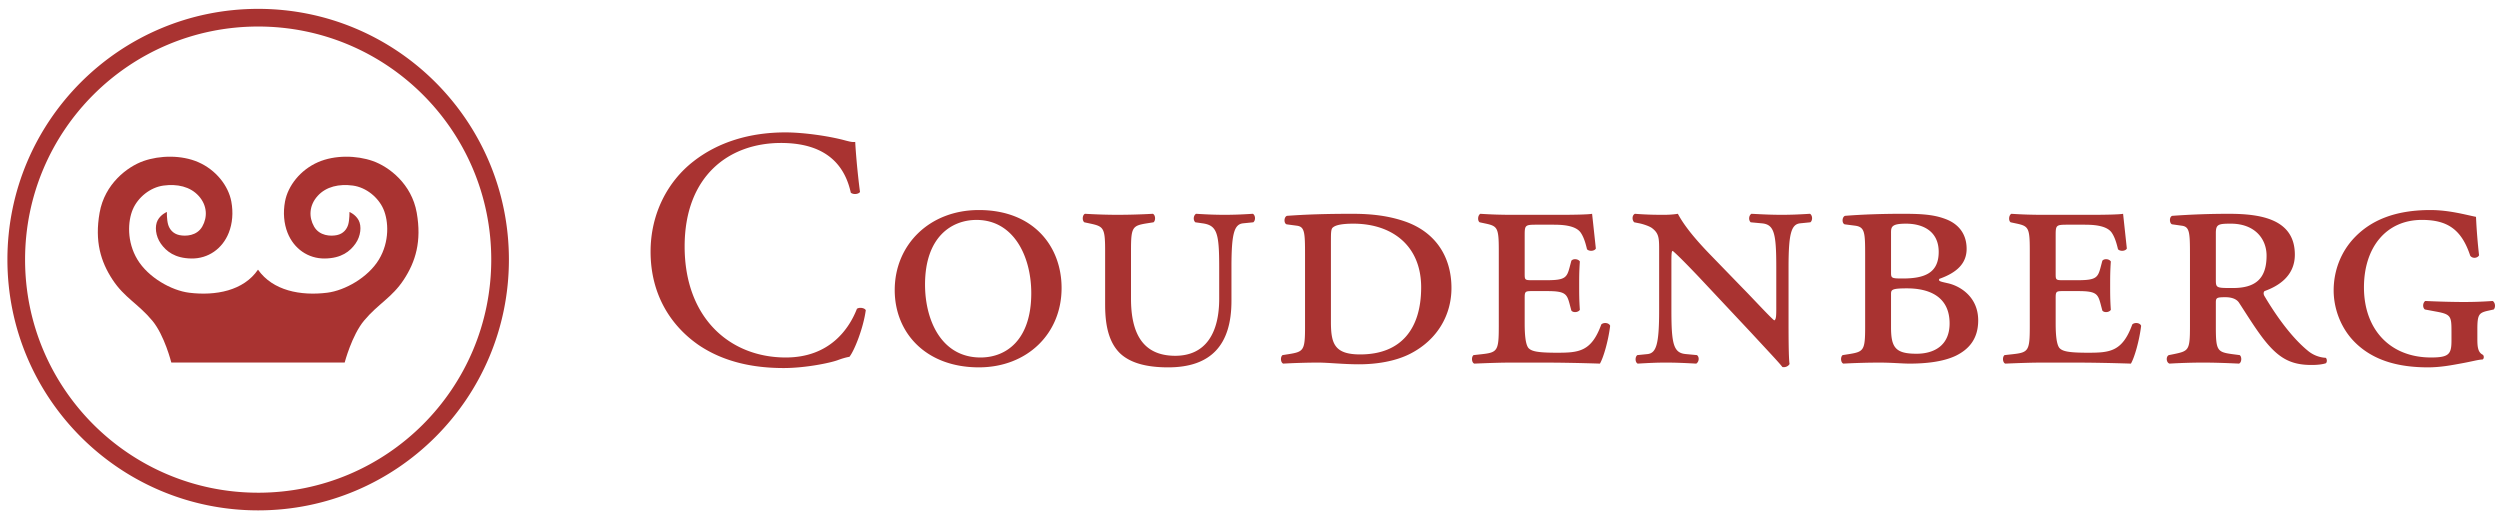 <svg xmlns="http://www.w3.org/2000/svg" width="350" height="72" viewBox="0 0 350 72"><g fill="#A93331" fill-rule="evenodd"><path d="M91.081 35.222c0 6.15 2.956 10.487 6.77 13.11 3.48 2.336 7.58 3.194 11.87 3.194 3.051 0 6.484-.715 7.533-1.096.524-.192 1.096-.382 1.668-.477.714-.906 1.954-4.052 2.288-6.532-.191-.334-.906-.428-1.24-.19-1.096 2.812-3.814 6.817-9.963 6.817-7.818 0-14.158-5.53-14.158-15.541 0-9.869 6.197-14.492 13.49-14.492 6.913 0 9.058 3.718 9.773 6.96.334.285 1.049.238 1.288-.096-.382-2.907-.62-5.911-.668-7.007-.43.047-.763-.048-1.335-.191-2.24-.62-5.864-1.145-8.437-1.145-4.959 0-9.392 1.336-12.872 4.053-3.623 2.813-6.007 7.342-6.007 12.633zm45.956-5.816c-6.913 0-11.776 4.863-11.776 11.203 0 6.007 4.387 10.821 11.776 10.821 6.722 0 11.585-4.672 11.585-11.107 0-5.816-3.91-10.917-11.585-10.917zm-.334 1.383c5.244 0 7.675 5.148 7.675 10.25 0 6.53-3.48 9.009-7.103 9.009-5.53 0-7.77-5.292-7.77-10.202 0-6.722 3.765-9.057 7.198-9.057zm18.016 11.917c0 3.1.619 5.293 2.049 6.722 1.43 1.383 3.719 2.002 6.77 2.002 6.054 0 8.866-3.194 8.866-9.295v-4.72c0-4.72.381-6.007 1.622-6.15l1.43-.142c.334-.24.334-.954-.049-1.192-1.524.094-2.573.143-3.956.143-1.382 0-2.478-.049-4.004-.143-.381.238-.43.905-.096 1.192l1.001.142c2.05.286 2.336 1.382 2.336 6.15v4.433c0 4.72-1.858 7.962-6.15 7.962-4.624 0-6.197-3.243-6.197-8.01v-6.722c0-3.288.192-3.48 2.24-3.813l.907-.142c.333-.24.285-1.05-.096-1.192a92.8 92.8 0 0 1-4.862.143c-1.526 0-3.003-.049-4.625-.143-.381.143-.428.952-.095 1.192l.668.142c2.002.43 2.24.525 2.24 3.813v7.628zm27.987 3.052c0 3.29-.19 3.48-2.24 3.814l-.906.142c-.334.239-.287 1.048.095 1.192a92.8 92.8 0 0 1 4.862-.144c1.43 0 3.576.24 5.721.24 2.384 0 5.053-.382 7.198-1.479 3.814-1.954 5.768-5.434 5.768-9.2 0-4.386-2.24-7.866-6.577-9.344-2.241-.763-4.578-1.048-7.247-1.048-3.861 0-6.53.094-9.201.285-.428.143-.477 1.049-.047 1.192l1.43.19c1.096.144 1.144.954 1.144 4.053v10.107zm3.624-12.062c0-1.049 0-1.668.285-1.858.38-.334 1.288-.525 2.86-.525 5.388 0 9.487 3.05 9.487 8.915 0 5.815-2.813 9.391-8.533 9.391-3.624 0-4.1-1.526-4.1-4.576V33.696zm23.5 12.062c0 3.29-.19 3.575-2.239 3.814l-1.288.142c-.334.239-.285 1.048.096 1.192 2.288-.095 3.765-.144 5.291-.144h4.195c2.575 0 5.102.049 8.105.144.524-.906 1.192-3.29 1.43-5.291-.143-.43-.906-.525-1.24-.191-1.382 3.814-3.146 3.957-6.197 3.957-2.717 0-3.575-.192-4.005-.667-.428-.525-.524-2.003-.524-3.433v-3.433c0-.953 0-1.096.905-1.096h2.241c2.527 0 2.765.381 3.146 1.811l.24.907c.237.334.952.285 1.192-.096-.096-1.383-.096-2.24-.096-3.433 0-1.096 0-1.954.096-3.337-.24-.38-.955-.428-1.192-.094l-.24.905c-.38 1.43-.619 1.811-3.146 1.811h-2.24c-.906 0-.906-.095-.906-.953v-5.292c0-1.477.048-1.525 1.716-1.525h2.098c1.144 0 3.29 0 4.052 1.144.286.43.573 1.049.858 2.288.286.334 1.049.286 1.24-.095l-.525-4.862c-.429.094-2.336.143-4.433.143h-6.77c-1.573 0-3.05-.049-4.433-.143-.382.19-.43 1.001-.096 1.192l.668.142c1.811.382 2.002.525 2.002 3.813v10.68zm38.85-2.813c0 1.144 0 1.811-.287 1.907-.524-.382-3.29-3.385-4.338-4.434l-4.482-4.623c-1.954-2.003-3.718-4.053-4.67-5.864-.574.094-1.241.143-1.908.143-1.001 0-2.289 0-4.1-.143-.428.19-.428.905-.095 1.192l.715.142c.476.095 1.383.382 1.764.667.953.715 1.001 1.383 1.001 2.956v8.533c0 4.72-.382 6.007-1.621 6.15l-1.43.143c-.334.239-.334 1.001.047 1.192 1.67-.095 2.575-.144 3.957-.144 1.383 0 2.479.049 4.243.144.382-.238.477-.906.096-1.192l-1.526-.142c-1.764-.144-2.05-1.383-2.05-6.15v-6.293c0-1.478 0-2.002.19-2.002.62.524 1.86 1.764 3.672 3.67l7.245 7.723c2.956 3.194 3.91 4.195 4.435 4.863.428.096.858-.143 1-.429-.142-.716-.142-4.577-.142-5.53v-8.009c0-4.72.38-6.007 1.62-6.15l1.43-.142c.334-.24.334-.954-.047-1.192-1.526.094-2.575.143-3.957.143-1.383 0-2.479-.049-4.243-.143-.38.238-.43.905-.096 1.192l1.526.142c1.764.143 2.05 1.382 2.05 6.15v5.53zm12.441 2.813c0 3.29-.19 3.48-2.24 3.814l-.906.142c-.334.239-.287 1.048.095 1.192a98.03 98.03 0 0 1 5.005-.144c1.717 0 3.29.144 4.244.144 2.24 0 4.67-.238 6.483-1.096 1.858-.906 3.146-2.384 3.146-4.958 0-3.29-2.527-4.815-4.242-5.196-1.05-.24-1.383-.287-1.192-.62 2.431-.859 3.814-2.145 3.814-4.195 0-2.241-1.288-3.576-3.004-4.195-1.764-.668-3.718-.715-6.054-.715-2.765 0-5.579.094-7.961.285-.43.143-.477 1.049-.048 1.192l1.478.19c1.335.192 1.382.954 1.382 4.053v10.107zm3.623-4.578c0-.619.095-.81 2.241-.81 3.098 0 5.959 1.144 5.959 4.91 0 3.147-2.24 4.243-4.625 4.243-2.955 0-3.575-.858-3.575-3.718V41.18zm0-8.58c0-.858.095-1.287 2.098-1.287 2.431 0 4.576 1.096 4.576 3.956 0 3.004-2.05 3.72-5.053 3.72-1.526 0-1.62-.048-1.62-.812V32.6zm19.426 13.158c0 3.29-.19 3.575-2.24 3.814l-1.287.142c-.334.239-.287 1.048.094 1.192 2.288-.095 3.767-.144 5.293-.144h4.195c2.573 0 5.1.049 8.103.144.525-.906 1.192-3.29 1.43-5.291-.142-.43-.905-.525-1.24-.191-1.382 3.814-3.145 3.957-6.196 3.957-2.718 0-3.576-.192-4.004-.667-.43-.525-.525-2.003-.525-3.433v-3.433c0-.953 0-1.096.906-1.096h2.24c2.527 0 2.766.381 3.147 1.811l.238.907c.239.334.954.285 1.192-.096-.095-1.383-.095-2.24-.095-3.433 0-1.096 0-1.954.095-3.337-.238-.38-.953-.428-1.192-.094l-.238.905c-.381 1.43-.62 1.811-3.146 1.811h-2.241c-.906 0-.906-.095-.906-.953v-5.292c0-1.477.048-1.525 1.717-1.525h2.097c1.144 0 3.289 0 4.052 1.144.287.43.572 1.049.858 2.288.285.334 1.049.286 1.24-.095l-.525-4.862c-.43.094-2.336.143-4.434.143h-6.768c-1.573 0-3.052-.049-4.434-.143-.382.19-.429 1.001-.095 1.192l.666.142c1.813.382 2.003.525 2.003 3.813v10.68zm22.425 0c0 3.29-.19 3.384-2.24 3.814l-.716.142c-.43.192-.38 1.048.095 1.192a80.69 80.69 0 0 1 4.672-.144c1.479 0 3.052.049 5.053.144.381-.144.43-.953.096-1.192l-1.097-.142c-2.05-.287-2.24-.525-2.24-3.814v-3.386c0-.667.095-.762 1.334-.762.764 0 1.526.19 1.907.762 1.002 1.526 2.288 3.624 3.48 5.15 2.098 2.669 3.814 3.574 6.675 3.574.906 0 1.573-.094 2.002-.238.19-.143.19-.571 0-.762a4.286 4.286 0 0 1-2.526-1.001c-1.573-1.287-3.672-3.624-6.055-7.628-.143-.238-.19-.524 0-.715 1.859-.668 4.243-2.05 4.243-5.1 0-5.006-4.816-5.721-9.249-5.721-2.622 0-5.29.094-7.913.285-.477.143-.382 1.144 0 1.192l1.334.19c1.098.144 1.145.954 1.145 4.053v10.107zm3.623-13.11c0-1.24.334-1.335 2.098-1.335 3.337 0 5.004 2.098 5.004 4.482 0 3.288-1.62 4.528-4.719 4.528-2.335 0-2.383 0-2.383-1.192v-6.484zm32.989 15.017c0 1.907-.334 2.383-2.861 2.383-5.768 0-9.392-3.956-9.392-9.82 0-5.578 3.1-9.44 8.105-9.44 3.48 0 5.53 1.24 6.77 5.007.285.428 1.001.38 1.239-.049a81.447 81.447 0 0 1-.428-5.387c-1.432-.285-3.767-.953-6.389-.953-5.1 0-8.343 1.526-10.536 3.766-2.049 2.097-3.003 4.815-3.003 7.484 0 2.48.954 5.245 2.956 7.247 2.527 2.527 6.007 3.527 10.25 3.527 1.81 0 3.48-.334 4.766-.572 1.335-.238 2.337-.524 2.861-.524.238-.096.238-.524.047-.668-.667-.333-.762-1.048-.762-2.192V46.14c0-2.05.19-2.335 1.43-2.622l.858-.19c.285-.287.238-.955-.143-1.192a54.421 54.421 0 0 1-4.052.143c-1.382 0-3.48-.049-5.387-.143-.381.286-.381.952-.048 1.192l1.525.285c2.146.382 2.194.667 2.194 2.86v1.193zM36.143 71.452c19.387 0 35.104-15.718 35.104-35.106 0-19.387-15.717-35.105-35.104-35.105-19.388 0-35.105 15.718-35.105 35.105 0 19.388 15.717 35.106 35.105 35.106zm0-2.473c-18.022 0-32.632-14.61-32.632-32.633 0-18.022 14.61-32.632 32.632-32.632s32.632 14.61 32.632 32.632S54.165 68.98 36.143 68.98z"/><path d="M23.983 50.755h24.272s.998-3.809 2.71-5.864c1.97-2.364 3.909-3.215 5.564-5.737 1.654-2.521 2.521-5.358 1.813-9.378-.71-4.018-3.862-6.428-6.147-7.233-2.286-.804-5.325-.86-7.66.157-2.496 1.088-4.226 3.317-4.634 5.517-.289 1.562-.153 3.08.359 4.375.886 2.237 2.888 3.631 5.221 3.599 2.332-.031 3.53-1.01 4.286-2.08.758-1.073.883-2.459.442-3.279-.442-.82-1.282-1.158-1.282-1.158s.02 1.033-.167 1.726c-.19.693-.694 1.323-1.577 1.512-.882.19-2.459.126-3.215-1.197-.757-1.324-.694-2.963.504-4.287 1.197-1.324 3.026-1.702 4.918-1.45 1.89.252 3.593 1.67 4.302 3.326.71 1.654.867 4.536-.646 7.036-1.513 2.499-4.746 4.333-7.25 4.642-3.704.456-7.596-.277-9.677-3.23-2.017 2.953-5.924 3.686-9.629 3.23-2.503-.309-5.737-2.143-7.249-4.642-1.513-2.5-1.356-5.382-.646-7.036.709-1.655 2.411-3.074 4.302-3.326 1.892-.252 3.72.126 4.917 1.45 1.199 1.324 1.26 2.963.505 4.287-.756 1.323-2.333 1.387-3.215 1.197-.883-.189-1.387-.82-1.577-1.512-.19-.693-.167-1.726-.167-1.726s-.842.339-1.283 1.158c-.44.82-.315 2.206.441 3.279.758 1.07 1.955 2.049 4.288 2.08 2.332.032 4.335-1.362 5.22-3.599.513-1.295.649-2.813.36-4.375-.408-2.2-2.138-4.43-4.635-5.517-2.334-1.017-5.373-.961-7.659-.157-2.286.805-5.438 3.215-6.147 7.233-.71 4.02.157 6.857 1.812 9.378 1.656 2.522 3.594 3.373 5.564 5.737 1.713 2.055 2.662 5.864 2.662 5.864"/></g></svg>